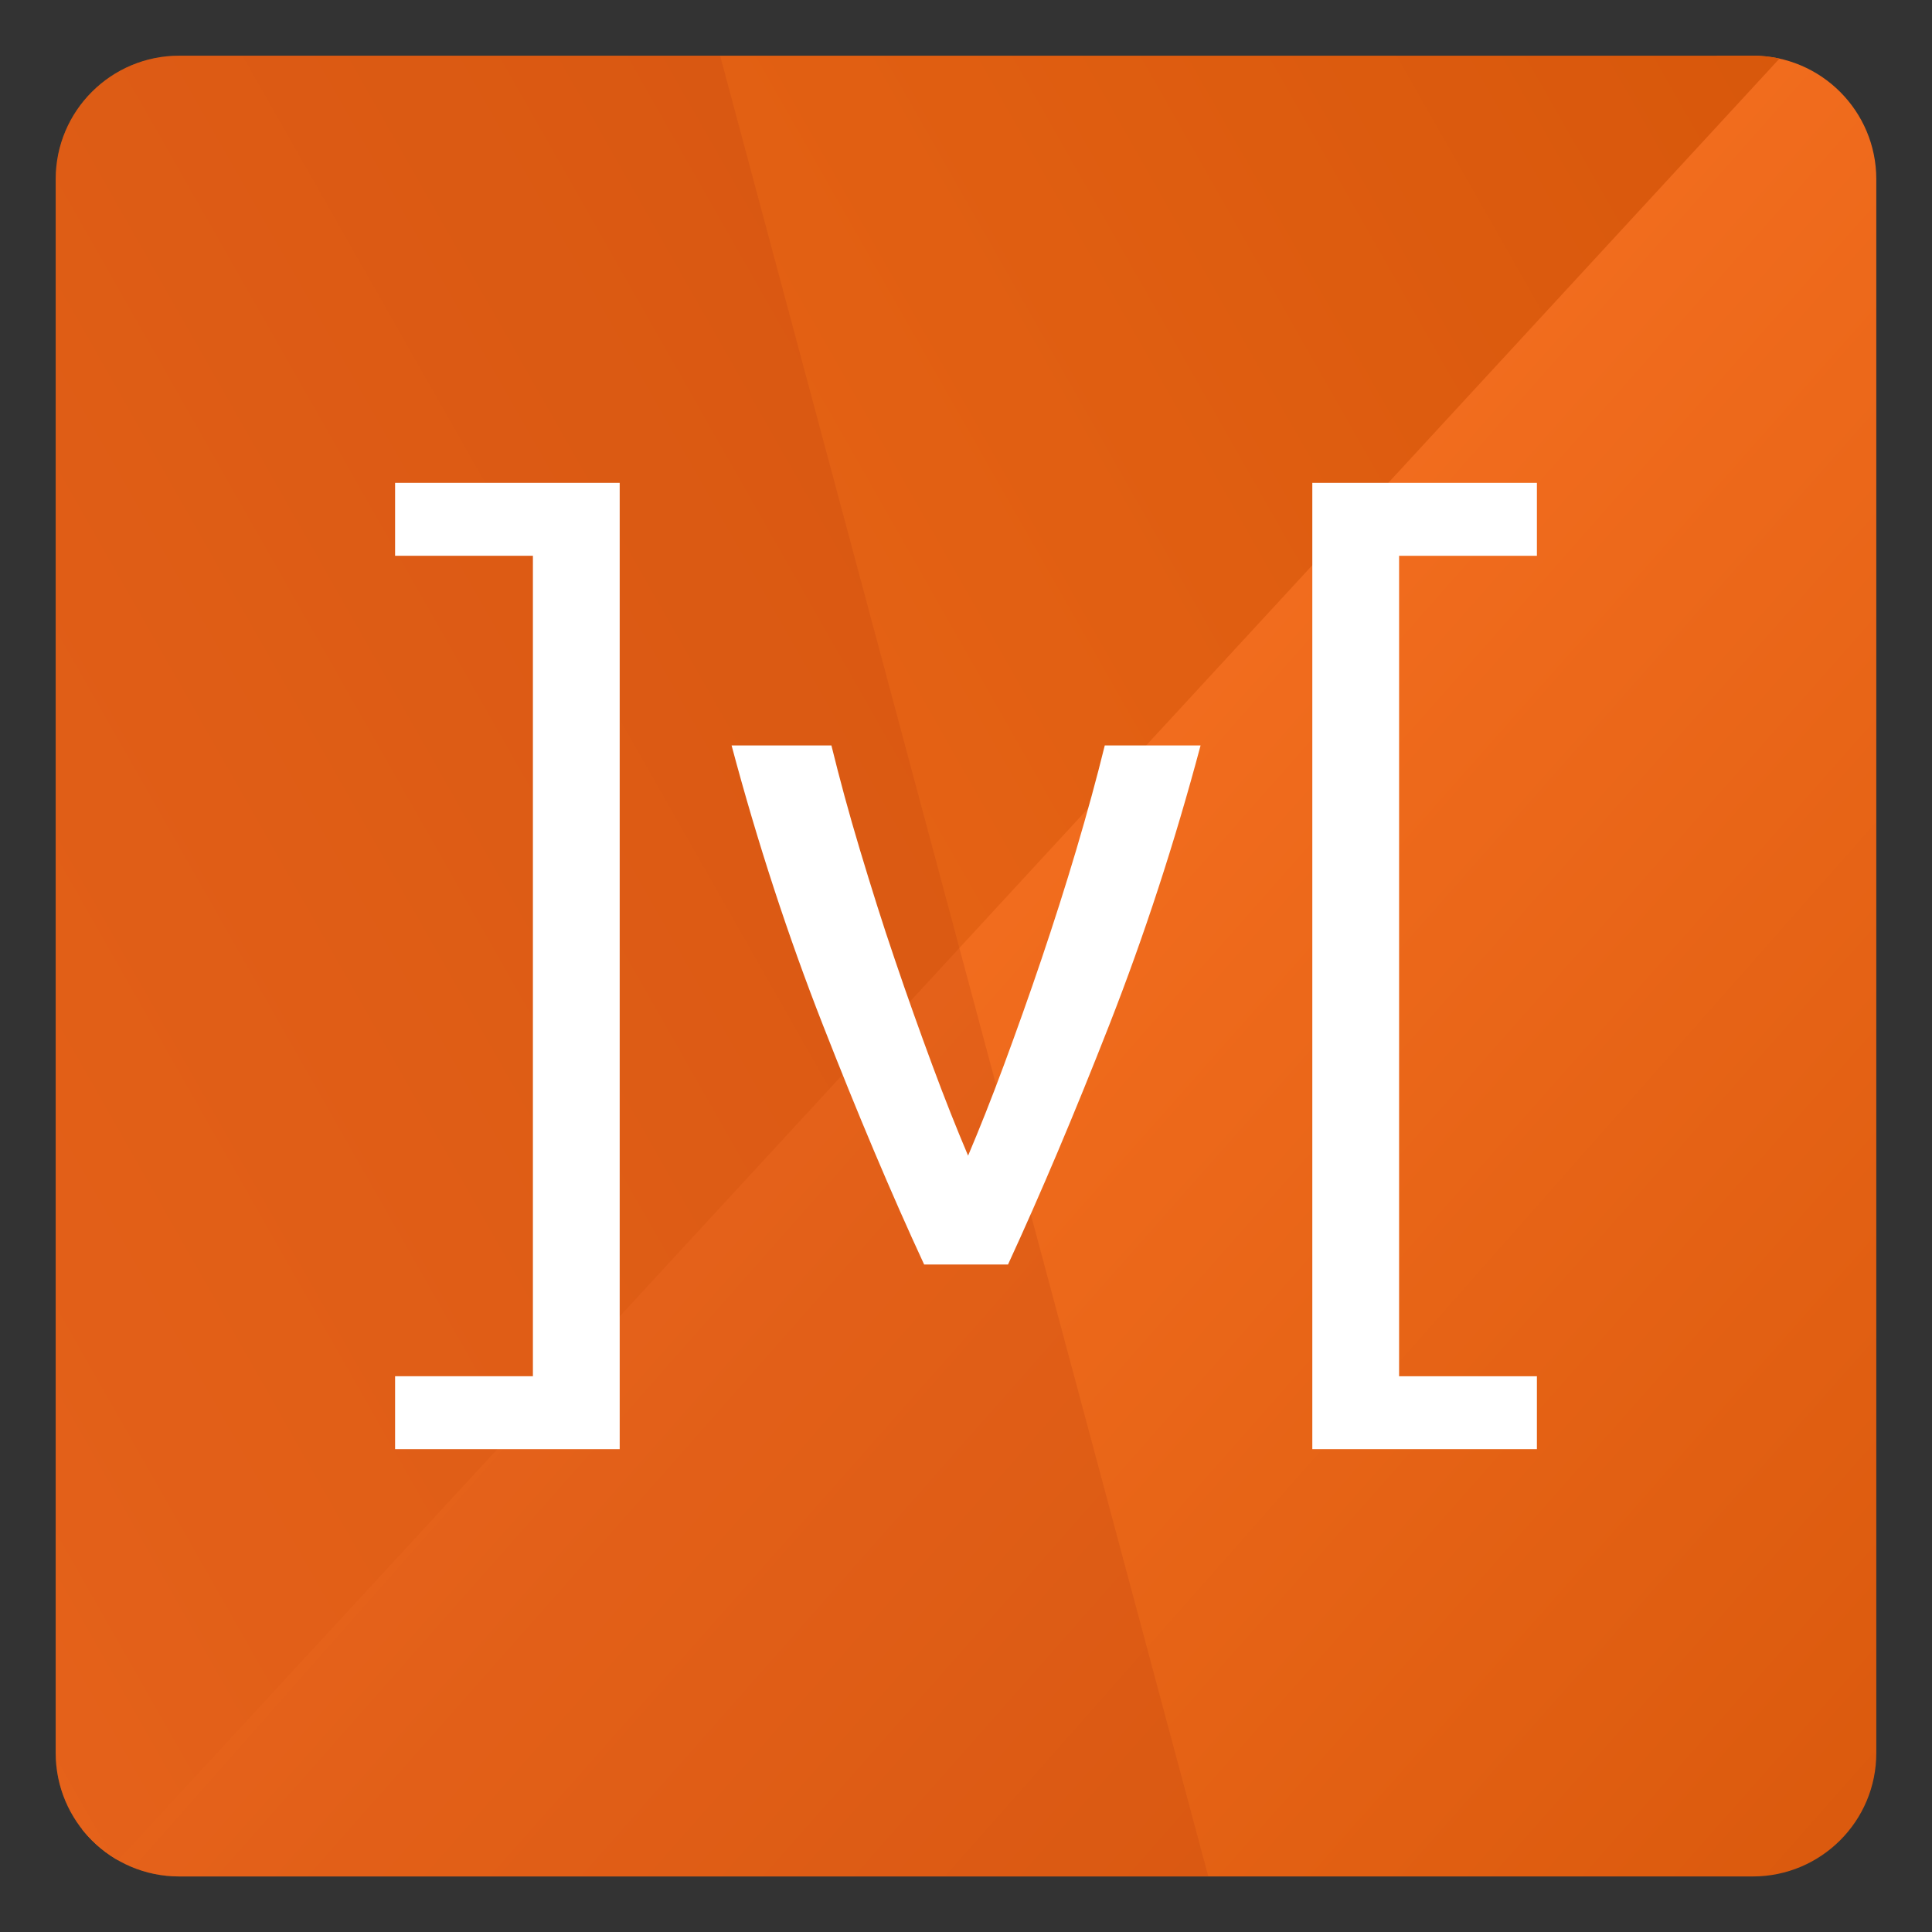 <?xml version="1.0" encoding="utf-8"?>
<!-- Generator: Adobe Illustrator 19.2.1, SVG Export Plug-In . SVG Version: 6.00 Build 0)  -->
<svg version="1.1" id="Layer_1" xmlns="http://www.w3.org/2000/svg" xmlns:xlink="http://www.w3.org/1999/xlink" x="0px" y="0px"
	 viewBox="0 0 1200 1200" style="enable-background:new 0 0 1200 1200;" xml:space="preserve">
<rect x="0" y="0" width="1200" height="1200" fill="#333333" stroke="none"/>
<style type="text/css">
	.st0{clip-path:url(#SVGID_2_);}
	.st1{fill:url(#SVGID_3_);}
	.st2{fill:url(#SVGID_4_);}
	.st3{opacity:0.28;fill:#C24411;}
	.st4{fill:#FFFFFF;}
</style>
<g>
	<defs>
		<path id="SVGID_1_" d="M1088.7,1165.5H111.3c-42.4,0-76.7-34.4-76.7-76.7V111.3c0-42.4,34.4-76.7,76.7-76.7h977.4
			c42.4,0,76.7,34.4,76.7,76.7v977.4C1165.5,1131.1,1131.1,1165.5,1088.7,1165.5z"/>
	</defs>
	<clipPath id="SVGID_2_">
		<use xlink:href="#SVGID_1_"  style="overflow:visible;"/>
	</clipPath>
	<g class="st0">
		<linearGradient id="SVGID_3_" gradientUnits="userSpaceOnUse" x1="426.674" y1="482.499" x2="1284.413" y2="1239.984">
			<stop  offset="0" style="stop-color:#F77122"/>
			<stop  offset="1" style="stop-color:#D6560A"/>
		</linearGradient>
		<polygon class="st1" points="573.6,1896.7 -87.9,1286.6 1204.5,-115 1866,495 		"/>
		<linearGradient id="SVGID_4_" gradientUnits="userSpaceOnUse" x1="1128.991" y1="-135.804" x2="-496.291" y2="788.155">
			<stop  offset="0" style="stop-color:#D6560A"/>
			<stop  offset="1" style="stop-color:#F77122"/>
		</linearGradient>
		<polygon class="st2" points="-66.9,1307.6 -644.1,775.5 648.4,-626.1 1225.5,-94 		"/>
		
			<rect x="-143.7" y="-143.6" transform="matrix(0.966 -0.259 0.259 0.966 -201.316 92.131)" class="st3" width="785" height="1906.5"/>
	</g>
</g>
<g>
	<path class="st4" d="M384.9,900.1H245.4v-45.3h85.6V345.2h-85.6v-45.3h139.5V900.1z"/>
	<path class="st4" d="M745.7,463c-16.1,60.4-35,118.2-56.7,173.6c-21.7,55.4-42.7,105-62.9,148.8H574
		c-20.3-43.8-41.2-93.4-62.9-148.8c-21.7-55.4-40.6-113.2-56.7-173.6h62c5,20.3,10.8,41.9,17.7,64.8s14,45.7,21.7,68.2
		c7.6,22.5,15.4,44.3,23.2,65.4c7.8,21.1,15.3,39.9,22.3,56.4c7-16.5,14.5-35.3,22.3-56.4c7.8-21.1,15.6-42.9,23.2-65.4
		c7.6-22.5,14.9-45.3,21.7-68.2s12.7-44.5,17.7-64.8H745.7z"/>
	<path class="st4" d="M815.1,299.9h139.5v45.3h-85.6v509.6h85.6v45.3H815.1V299.9z"/>
</g>
</svg>

